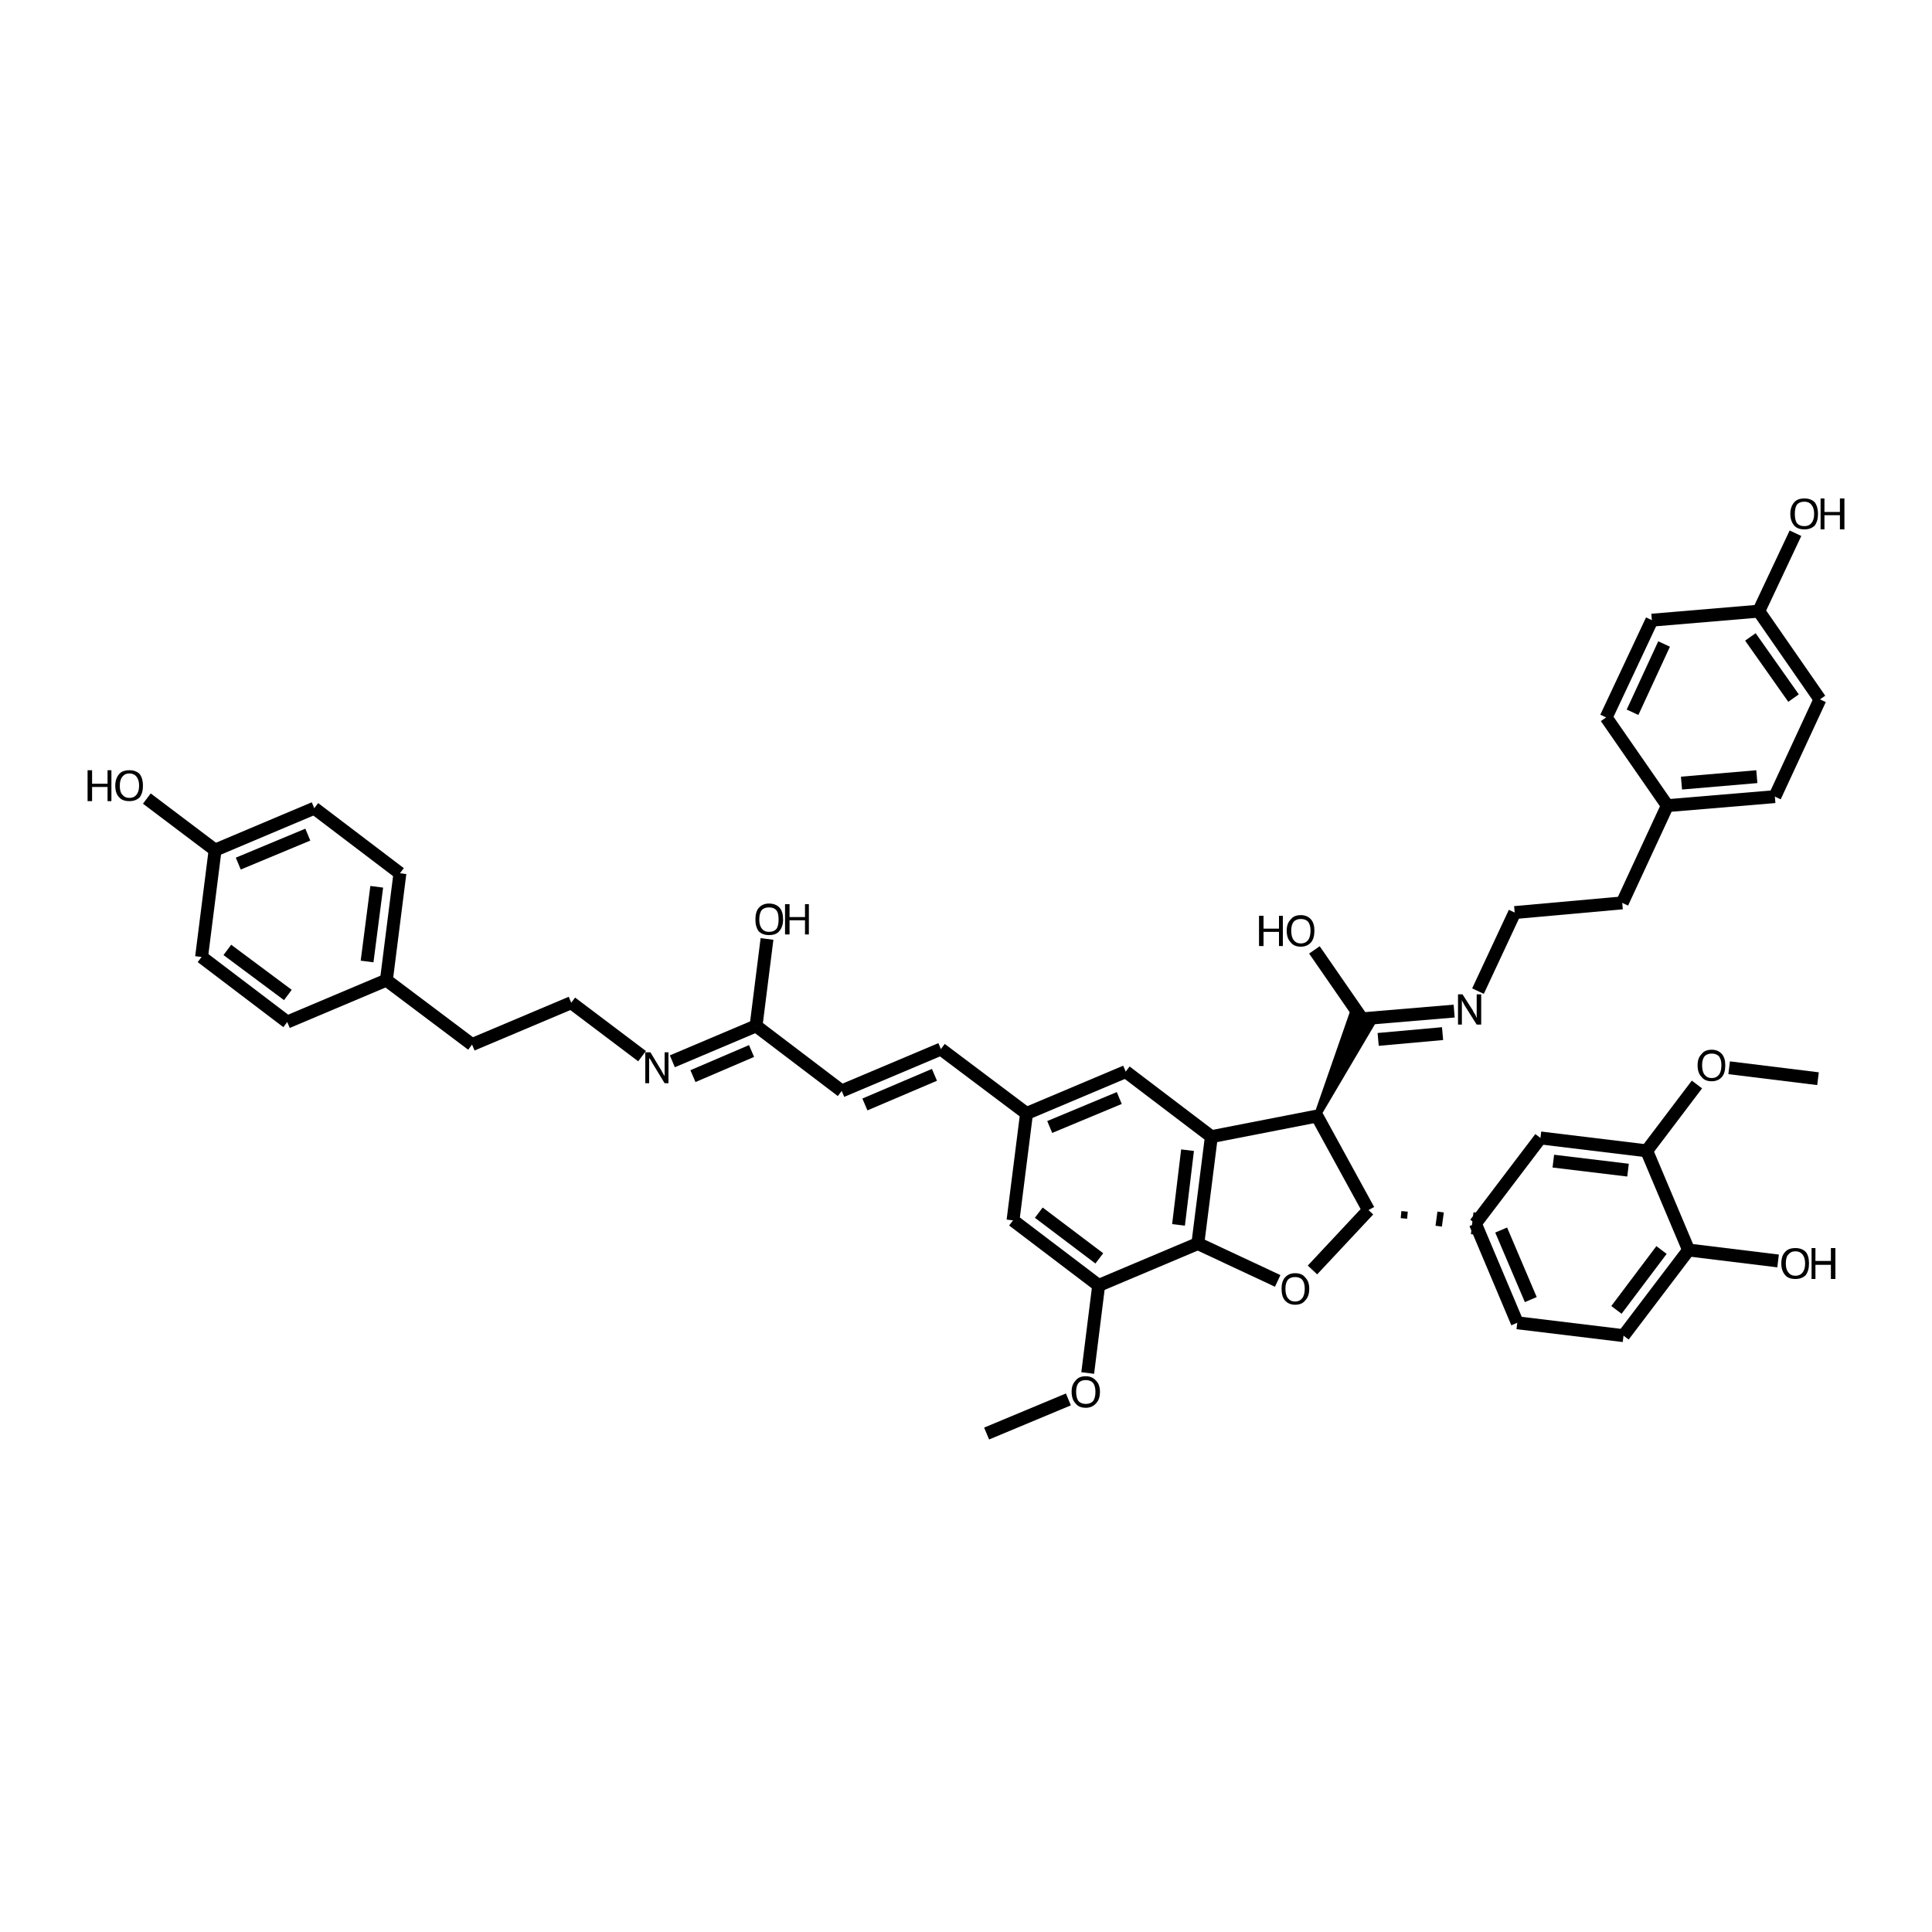 <?xml version='1.0' encoding='iso-8859-1'?>
<svg version='1.1' baseProfile='full'
              xmlns='http://www.w3.org/2000/svg'
                      xmlns:rdkit='http://www.rdkit.org/xml'
                      xmlns:xlink='http://www.w3.org/1999/xlink'
                  xml:space='preserve'
width='300px' height='300px' viewBox='0 0 300 300'>
<!-- END OF HEADER -->
<path class='bond-0 atom-0 atom-1' d='M 153.2,222.6 L 165.9,217.3' style='fill:none;fill-rule:evenodd;stroke:#000000;stroke-width:2.0px;stroke-linecap:butt;stroke-linejoin:miter;stroke-opacity:1' />
<path class='bond-1 atom-1 atom-2' d='M 168.9,213.2 L 170.6,199.6' style='fill:none;fill-rule:evenodd;stroke:#000000;stroke-width:2.0px;stroke-linecap:butt;stroke-linejoin:miter;stroke-opacity:1' />
<path class='bond-2 atom-2 atom-3' d='M 170.6,199.6 L 157.3,189.5' style='fill:none;fill-rule:evenodd;stroke:#000000;stroke-width:2.0px;stroke-linecap:butt;stroke-linejoin:miter;stroke-opacity:1' />
<path class='bond-2 atom-2 atom-3' d='M 170.7,195.4 L 161.3,188.3' style='fill:none;fill-rule:evenodd;stroke:#000000;stroke-width:2.0px;stroke-linecap:butt;stroke-linejoin:miter;stroke-opacity:1' />
<path class='bond-3 atom-3 atom-4' d='M 157.3,189.5 L 159.4,172.9' style='fill:none;fill-rule:evenodd;stroke:#000000;stroke-width:2.0px;stroke-linecap:butt;stroke-linejoin:miter;stroke-opacity:1' />
<path class='bond-4 atom-4 atom-5' d='M 159.4,172.9 L 146.1,162.9' style='fill:none;fill-rule:evenodd;stroke:#000000;stroke-width:2.0px;stroke-linecap:butt;stroke-linejoin:miter;stroke-opacity:1' />
<path class='bond-5 atom-5 atom-6' d='M 146.1,162.9 L 130.7,169.4' style='fill:none;fill-rule:evenodd;stroke:#000000;stroke-width:2.0px;stroke-linecap:butt;stroke-linejoin:miter;stroke-opacity:1' />
<path class='bond-5 atom-5 atom-6' d='M 145.1,166.9 L 134.3,171.5' style='fill:none;fill-rule:evenodd;stroke:#000000;stroke-width:2.0px;stroke-linecap:butt;stroke-linejoin:miter;stroke-opacity:1' />
<path class='bond-6 atom-6 atom-7' d='M 130.7,169.4 L 117.4,159.3' style='fill:none;fill-rule:evenodd;stroke:#000000;stroke-width:2.0px;stroke-linecap:butt;stroke-linejoin:miter;stroke-opacity:1' />
<path class='bond-7 atom-7 atom-8' d='M 117.4,159.3 L 104.4,164.8' style='fill:none;fill-rule:evenodd;stroke:#000000;stroke-width:2.0px;stroke-linecap:butt;stroke-linejoin:miter;stroke-opacity:1' />
<path class='bond-7 atom-7 atom-8' d='M 116.7,163.2 L 107.6,167.1' style='fill:none;fill-rule:evenodd;stroke:#000000;stroke-width:2.0px;stroke-linecap:butt;stroke-linejoin:miter;stroke-opacity:1' />
<path class='bond-8 atom-8 atom-9' d='M 99.7,164.0 L 88.7,155.7' style='fill:none;fill-rule:evenodd;stroke:#000000;stroke-width:2.0px;stroke-linecap:butt;stroke-linejoin:miter;stroke-opacity:1' />
<path class='bond-9 atom-9 atom-10' d='M 88.7,155.7 L 73.3,162.2' style='fill:none;fill-rule:evenodd;stroke:#000000;stroke-width:2.0px;stroke-linecap:butt;stroke-linejoin:miter;stroke-opacity:1' />
<path class='bond-10 atom-10 atom-11' d='M 73.3,162.2 L 60.0,152.2' style='fill:none;fill-rule:evenodd;stroke:#000000;stroke-width:2.0px;stroke-linecap:butt;stroke-linejoin:miter;stroke-opacity:1' />
<path class='bond-11 atom-11 atom-12' d='M 60.0,152.2 L 62.1,135.6' style='fill:none;fill-rule:evenodd;stroke:#000000;stroke-width:2.0px;stroke-linecap:butt;stroke-linejoin:miter;stroke-opacity:1' />
<path class='bond-11 atom-11 atom-12' d='M 57.0,149.3 L 58.5,137.7' style='fill:none;fill-rule:evenodd;stroke:#000000;stroke-width:2.0px;stroke-linecap:butt;stroke-linejoin:miter;stroke-opacity:1' />
<path class='bond-12 atom-12 atom-13' d='M 62.1,135.6 L 48.8,125.5' style='fill:none;fill-rule:evenodd;stroke:#000000;stroke-width:2.0px;stroke-linecap:butt;stroke-linejoin:miter;stroke-opacity:1' />
<path class='bond-13 atom-13 atom-14' d='M 48.8,125.5 L 33.4,132.0' style='fill:none;fill-rule:evenodd;stroke:#000000;stroke-width:2.0px;stroke-linecap:butt;stroke-linejoin:miter;stroke-opacity:1' />
<path class='bond-13 atom-13 atom-14' d='M 47.8,129.6 L 37.0,134.1' style='fill:none;fill-rule:evenodd;stroke:#000000;stroke-width:2.0px;stroke-linecap:butt;stroke-linejoin:miter;stroke-opacity:1' />
<path class='bond-14 atom-14 atom-15' d='M 33.4,132.0 L 31.3,148.6' style='fill:none;fill-rule:evenodd;stroke:#000000;stroke-width:2.0px;stroke-linecap:butt;stroke-linejoin:miter;stroke-opacity:1' />
<path class='bond-15 atom-15 atom-16' d='M 31.3,148.6 L 44.6,158.7' style='fill:none;fill-rule:evenodd;stroke:#000000;stroke-width:2.0px;stroke-linecap:butt;stroke-linejoin:miter;stroke-opacity:1' />
<path class='bond-15 atom-15 atom-16' d='M 35.3,147.5 L 44.7,154.5' style='fill:none;fill-rule:evenodd;stroke:#000000;stroke-width:2.0px;stroke-linecap:butt;stroke-linejoin:miter;stroke-opacity:1' />
<path class='bond-16 atom-14 atom-17' d='M 33.4,132.0 L 22.8,124.0' style='fill:none;fill-rule:evenodd;stroke:#000000;stroke-width:2.0px;stroke-linecap:butt;stroke-linejoin:miter;stroke-opacity:1' />
<path class='bond-17 atom-7 atom-18' d='M 117.4,159.3 L 119.1,145.8' style='fill:none;fill-rule:evenodd;stroke:#000000;stroke-width:2.0px;stroke-linecap:butt;stroke-linejoin:miter;stroke-opacity:1' />
<path class='bond-18 atom-4 atom-19' d='M 159.4,172.9 L 174.8,166.4' style='fill:none;fill-rule:evenodd;stroke:#000000;stroke-width:2.0px;stroke-linecap:butt;stroke-linejoin:miter;stroke-opacity:1' />
<path class='bond-18 atom-4 atom-19' d='M 163.0,175.0 L 173.8,170.5' style='fill:none;fill-rule:evenodd;stroke:#000000;stroke-width:2.0px;stroke-linecap:butt;stroke-linejoin:miter;stroke-opacity:1' />
<path class='bond-19 atom-19 atom-20' d='M 174.8,166.4 L 188.1,176.5' style='fill:none;fill-rule:evenodd;stroke:#000000;stroke-width:2.0px;stroke-linecap:butt;stroke-linejoin:miter;stroke-opacity:1' />
<path class='bond-20 atom-20 atom-21' d='M 188.1,176.5 L 186.0,193.1' style='fill:none;fill-rule:evenodd;stroke:#000000;stroke-width:2.0px;stroke-linecap:butt;stroke-linejoin:miter;stroke-opacity:1' />
<path class='bond-20 atom-20 atom-21' d='M 184.4,178.6 L 183.0,190.2' style='fill:none;fill-rule:evenodd;stroke:#000000;stroke-width:2.0px;stroke-linecap:butt;stroke-linejoin:miter;stroke-opacity:1' />
<path class='bond-21 atom-21 atom-22' d='M 186.0,193.1 L 198.4,198.9' style='fill:none;fill-rule:evenodd;stroke:#000000;stroke-width:2.0px;stroke-linecap:butt;stroke-linejoin:miter;stroke-opacity:1' />
<path class='bond-22 atom-22 atom-23' d='M 203.8,197.2 L 212.5,187.9' style='fill:none;fill-rule:evenodd;stroke:#000000;stroke-width:2.0px;stroke-linecap:butt;stroke-linejoin:miter;stroke-opacity:1' />
<path class='bond-23 atom-23 atom-24' d='M 212.5,187.9 L 204.5,173.3' style='fill:none;fill-rule:evenodd;stroke:#000000;stroke-width:2.0px;stroke-linecap:butt;stroke-linejoin:miter;stroke-opacity:1' />
<path class='bond-24 atom-24 atom-25' d='M 204.5,173.3 L 210.0,157.5 L 213.0,158.9 Z' style='fill:#000000;fill-rule:evenodd;fill-opacity:1;stroke:#000000;stroke-width:1.0px;stroke-linecap:butt;stroke-linejoin:miter;stroke-opacity:1;' />
<path class='bond-25 atom-25 atom-26' d='M 211.5,158.2 L 225.8,157.0' style='fill:none;fill-rule:evenodd;stroke:#000000;stroke-width:2.0px;stroke-linecap:butt;stroke-linejoin:miter;stroke-opacity:1' />
<path class='bond-25 atom-25 atom-26' d='M 214.0,161.4 L 224.0,160.5' style='fill:none;fill-rule:evenodd;stroke:#000000;stroke-width:2.0px;stroke-linecap:butt;stroke-linejoin:miter;stroke-opacity:1' />
<path class='bond-26 atom-26 atom-27' d='M 229.5,153.9 L 235.2,141.7' style='fill:none;fill-rule:evenodd;stroke:#000000;stroke-width:2.0px;stroke-linecap:butt;stroke-linejoin:miter;stroke-opacity:1' />
<path class='bond-27 atom-27 atom-28' d='M 235.2,141.7 L 251.9,140.2' style='fill:none;fill-rule:evenodd;stroke:#000000;stroke-width:2.0px;stroke-linecap:butt;stroke-linejoin:miter;stroke-opacity:1' />
<path class='bond-28 atom-28 atom-29' d='M 251.9,140.2 L 258.9,125.1' style='fill:none;fill-rule:evenodd;stroke:#000000;stroke-width:2.0px;stroke-linecap:butt;stroke-linejoin:miter;stroke-opacity:1' />
<path class='bond-29 atom-29 atom-30' d='M 258.9,125.1 L 275.6,123.7' style='fill:none;fill-rule:evenodd;stroke:#000000;stroke-width:2.0px;stroke-linecap:butt;stroke-linejoin:miter;stroke-opacity:1' />
<path class='bond-29 atom-29 atom-30' d='M 261.1,121.6 L 272.8,120.6' style='fill:none;fill-rule:evenodd;stroke:#000000;stroke-width:2.0px;stroke-linecap:butt;stroke-linejoin:miter;stroke-opacity:1' />
<path class='bond-30 atom-30 atom-31' d='M 275.6,123.7 L 282.6,108.6' style='fill:none;fill-rule:evenodd;stroke:#000000;stroke-width:2.0px;stroke-linecap:butt;stroke-linejoin:miter;stroke-opacity:1' />
<path class='bond-31 atom-31 atom-32' d='M 282.6,108.6 L 273.1,94.9' style='fill:none;fill-rule:evenodd;stroke:#000000;stroke-width:2.0px;stroke-linecap:butt;stroke-linejoin:miter;stroke-opacity:1' />
<path class='bond-31 atom-31 atom-32' d='M 278.5,108.4 L 271.8,98.9' style='fill:none;fill-rule:evenodd;stroke:#000000;stroke-width:2.0px;stroke-linecap:butt;stroke-linejoin:miter;stroke-opacity:1' />
<path class='bond-32 atom-32 atom-33' d='M 273.1,94.9 L 256.5,96.3' style='fill:none;fill-rule:evenodd;stroke:#000000;stroke-width:2.0px;stroke-linecap:butt;stroke-linejoin:miter;stroke-opacity:1' />
<path class='bond-33 atom-33 atom-34' d='M 256.5,96.3 L 249.4,111.4' style='fill:none;fill-rule:evenodd;stroke:#000000;stroke-width:2.0px;stroke-linecap:butt;stroke-linejoin:miter;stroke-opacity:1' />
<path class='bond-33 atom-33 atom-34' d='M 258.4,100.0 L 253.5,110.6' style='fill:none;fill-rule:evenodd;stroke:#000000;stroke-width:2.0px;stroke-linecap:butt;stroke-linejoin:miter;stroke-opacity:1' />
<path class='bond-34 atom-32 atom-35' d='M 273.1,94.9 L 278.8,82.8' style='fill:none;fill-rule:evenodd;stroke:#000000;stroke-width:2.0px;stroke-linecap:butt;stroke-linejoin:miter;stroke-opacity:1' />
<path class='bond-35 atom-25 atom-36' d='M 211.5,158.2 L 204.1,147.5' style='fill:none;fill-rule:evenodd;stroke:#000000;stroke-width:2.0px;stroke-linecap:butt;stroke-linejoin:miter;stroke-opacity:1' />
<path class='bond-36 atom-23 atom-37' d='M 218.0,189.2 L 218.1,188.1' style='fill:none;fill-rule:evenodd;stroke:#000000;stroke-width:1.0px;stroke-linecap:butt;stroke-linejoin:miter;stroke-opacity:1' />
<path class='bond-36 atom-23 atom-37' d='M 223.4,190.4 L 223.7,188.2' style='fill:none;fill-rule:evenodd;stroke:#000000;stroke-width:1.0px;stroke-linecap:butt;stroke-linejoin:miter;stroke-opacity:1' />
<path class='bond-36 atom-23 atom-37' d='M 228.9,191.7 L 229.3,188.3' style='fill:none;fill-rule:evenodd;stroke:#000000;stroke-width:1.0px;stroke-linecap:butt;stroke-linejoin:miter;stroke-opacity:1' />
<path class='bond-37 atom-37 atom-38' d='M 229.1,190.0 L 235.6,205.4' style='fill:none;fill-rule:evenodd;stroke:#000000;stroke-width:2.0px;stroke-linecap:butt;stroke-linejoin:miter;stroke-opacity:1' />
<path class='bond-37 atom-37 atom-38' d='M 233.1,191.0 L 237.7,201.8' style='fill:none;fill-rule:evenodd;stroke:#000000;stroke-width:2.0px;stroke-linecap:butt;stroke-linejoin:miter;stroke-opacity:1' />
<path class='bond-38 atom-38 atom-39' d='M 235.6,205.4 L 252.1,207.4' style='fill:none;fill-rule:evenodd;stroke:#000000;stroke-width:2.0px;stroke-linecap:butt;stroke-linejoin:miter;stroke-opacity:1' />
<path class='bond-39 atom-39 atom-40' d='M 252.1,207.4 L 262.2,194.1' style='fill:none;fill-rule:evenodd;stroke:#000000;stroke-width:2.0px;stroke-linecap:butt;stroke-linejoin:miter;stroke-opacity:1' />
<path class='bond-39 atom-39 atom-40' d='M 251.0,203.4 L 258.0,194.1' style='fill:none;fill-rule:evenodd;stroke:#000000;stroke-width:2.0px;stroke-linecap:butt;stroke-linejoin:miter;stroke-opacity:1' />
<path class='bond-40 atom-40 atom-41' d='M 262.2,194.1 L 255.7,178.7' style='fill:none;fill-rule:evenodd;stroke:#000000;stroke-width:2.0px;stroke-linecap:butt;stroke-linejoin:miter;stroke-opacity:1' />
<path class='bond-41 atom-41 atom-42' d='M 255.7,178.7 L 239.2,176.7' style='fill:none;fill-rule:evenodd;stroke:#000000;stroke-width:2.0px;stroke-linecap:butt;stroke-linejoin:miter;stroke-opacity:1' />
<path class='bond-41 atom-41 atom-42' d='M 252.8,181.7 L 241.2,180.3' style='fill:none;fill-rule:evenodd;stroke:#000000;stroke-width:2.0px;stroke-linecap:butt;stroke-linejoin:miter;stroke-opacity:1' />
<path class='bond-42 atom-41 atom-43' d='M 255.7,178.7 L 263.5,168.4' style='fill:none;fill-rule:evenodd;stroke:#000000;stroke-width:2.0px;stroke-linecap:butt;stroke-linejoin:miter;stroke-opacity:1' />
<path class='bond-43 atom-43 atom-44' d='M 268.5,165.8 L 282.3,167.5' style='fill:none;fill-rule:evenodd;stroke:#000000;stroke-width:2.0px;stroke-linecap:butt;stroke-linejoin:miter;stroke-opacity:1' />
<path class='bond-44 atom-40 atom-45' d='M 262.2,194.1 L 276.1,195.8' style='fill:none;fill-rule:evenodd;stroke:#000000;stroke-width:2.0px;stroke-linecap:butt;stroke-linejoin:miter;stroke-opacity:1' />
<path class='bond-45 atom-21 atom-2' d='M 186.0,193.1 L 170.6,199.6' style='fill:none;fill-rule:evenodd;stroke:#000000;stroke-width:2.0px;stroke-linecap:butt;stroke-linejoin:miter;stroke-opacity:1' />
<path class='bond-46 atom-34 atom-29' d='M 249.4,111.4 L 258.9,125.1' style='fill:none;fill-rule:evenodd;stroke:#000000;stroke-width:2.0px;stroke-linecap:butt;stroke-linejoin:miter;stroke-opacity:1' />
<path class='bond-47 atom-42 atom-37' d='M 239.2,176.7 L 229.1,190.0' style='fill:none;fill-rule:evenodd;stroke:#000000;stroke-width:2.0px;stroke-linecap:butt;stroke-linejoin:miter;stroke-opacity:1' />
<path class='bond-48 atom-16 atom-11' d='M 44.6,158.7 L 60.0,152.2' style='fill:none;fill-rule:evenodd;stroke:#000000;stroke-width:2.0px;stroke-linecap:butt;stroke-linejoin:miter;stroke-opacity:1' />
<path class='bond-49 atom-24 atom-20' d='M 204.5,173.3 L 188.1,176.5' style='fill:none;fill-rule:evenodd;stroke:#000000;stroke-width:2.0px;stroke-linecap:butt;stroke-linejoin:miter;stroke-opacity:1' />
<path class='atom-1' d='M 166.4 216.1
Q 166.4 215.0, 167.0 214.4
Q 167.5 213.7, 168.6 213.7
Q 169.6 213.7, 170.2 214.4
Q 170.8 215.0, 170.8 216.1
Q 170.8 217.3, 170.2 217.9
Q 169.6 218.6, 168.6 218.6
Q 167.5 218.6, 167.0 217.9
Q 166.4 217.3, 166.4 216.1
M 168.6 218.0
Q 169.3 218.0, 169.7 217.6
Q 170.1 217.1, 170.1 216.1
Q 170.1 215.2, 169.7 214.7
Q 169.3 214.3, 168.6 214.3
Q 167.9 214.3, 167.5 214.7
Q 167.1 215.2, 167.1 216.1
Q 167.1 217.1, 167.5 217.6
Q 167.9 218.0, 168.6 218.0
' fill='#000000'/>
<path class='atom-8' d='M 101.0 163.4
L 102.5 165.9
Q 102.7 166.2, 102.9 166.6
Q 103.2 167.1, 103.2 167.1
L 103.2 163.4
L 103.8 163.4
L 103.8 168.2
L 103.2 168.2
L 101.5 165.4
Q 101.3 165.1, 101.1 164.7
Q 100.9 164.4, 100.8 164.3
L 100.8 168.2
L 100.2 168.2
L 100.2 163.4
L 101.0 163.4
' fill='#000000'/>
<path class='atom-17' d='M 13.6 119.6
L 14.3 119.6
L 14.3 121.7
L 16.7 121.7
L 16.7 119.6
L 17.3 119.6
L 17.3 124.4
L 16.7 124.4
L 16.7 122.2
L 14.3 122.2
L 14.3 124.4
L 13.6 124.4
L 13.6 119.6
' fill='#000000'/>
<path class='atom-17' d='M 17.9 122.0
Q 17.9 120.9, 18.5 120.2
Q 19.0 119.6, 20.1 119.6
Q 21.1 119.6, 21.7 120.2
Q 22.2 120.9, 22.2 122.0
Q 22.2 123.1, 21.7 123.8
Q 21.1 124.4, 20.1 124.4
Q 19.0 124.4, 18.5 123.8
Q 17.9 123.2, 17.9 122.0
M 20.1 123.9
Q 20.8 123.9, 21.2 123.4
Q 21.6 122.9, 21.6 122.0
Q 21.6 121.1, 21.2 120.6
Q 20.8 120.1, 20.1 120.1
Q 19.4 120.1, 19.0 120.6
Q 18.6 121.1, 18.6 122.0
Q 18.6 123.0, 19.0 123.4
Q 19.4 123.9, 20.1 123.9
' fill='#000000'/>
<path class='atom-18' d='M 117.3 142.8
Q 117.3 141.6, 117.8 141.0
Q 118.4 140.3, 119.4 140.3
Q 120.5 140.3, 121.1 141.0
Q 121.6 141.6, 121.6 142.8
Q 121.6 143.9, 121.0 144.6
Q 120.5 145.2, 119.4 145.2
Q 118.4 145.2, 117.8 144.6
Q 117.3 143.9, 117.3 142.8
M 119.4 144.7
Q 120.2 144.7, 120.6 144.2
Q 120.9 143.7, 120.9 142.8
Q 120.9 141.8, 120.6 141.4
Q 120.2 140.9, 119.4 140.9
Q 118.7 140.9, 118.3 141.3
Q 117.9 141.8, 117.9 142.8
Q 117.9 143.7, 118.3 144.2
Q 118.7 144.7, 119.4 144.7
' fill='#000000'/>
<path class='atom-18' d='M 121.9 140.4
L 122.6 140.4
L 122.6 142.4
L 125.0 142.4
L 125.0 140.4
L 125.6 140.4
L 125.6 145.1
L 125.0 145.1
L 125.0 142.9
L 122.6 142.9
L 122.6 145.1
L 121.9 145.1
L 121.9 140.4
' fill='#000000'/>
<path class='atom-22' d='M 199.0 200.1
Q 199.0 199.0, 199.5 198.4
Q 200.1 197.7, 201.1 197.7
Q 202.2 197.7, 202.7 198.4
Q 203.3 199.0, 203.3 200.1
Q 203.3 201.3, 202.7 201.9
Q 202.2 202.6, 201.1 202.6
Q 200.1 202.6, 199.5 201.9
Q 199.0 201.3, 199.0 200.1
M 201.1 202.1
Q 201.8 202.1, 202.2 201.6
Q 202.6 201.1, 202.6 200.1
Q 202.6 199.2, 202.2 198.7
Q 201.8 198.3, 201.1 198.3
Q 200.4 198.3, 200.0 198.7
Q 199.6 199.2, 199.6 200.1
Q 199.6 201.1, 200.0 201.6
Q 200.4 202.1, 201.1 202.1
' fill='#000000'/>
<path class='atom-26' d='M 227.1 154.4
L 228.7 156.9
Q 228.8 157.2, 229.1 157.6
Q 229.3 158.1, 229.3 158.1
L 229.3 154.4
L 230.0 154.4
L 230.0 159.1
L 229.3 159.1
L 227.6 156.4
Q 227.4 156.1, 227.2 155.7
Q 227.0 155.4, 227.0 155.2
L 227.0 159.1
L 226.4 159.1
L 226.4 154.4
L 227.1 154.4
' fill='#000000'/>
<path class='atom-35' d='M 278.0 79.8
Q 278.0 78.7, 278.6 78.0
Q 279.1 77.4, 280.2 77.4
Q 281.2 77.4, 281.8 78.0
Q 282.3 78.7, 282.3 79.8
Q 282.3 80.9, 281.8 81.6
Q 281.2 82.2, 280.2 82.2
Q 279.1 82.2, 278.6 81.6
Q 278.0 80.9, 278.0 79.8
M 280.2 81.7
Q 280.9 81.7, 281.3 81.2
Q 281.7 80.7, 281.7 79.8
Q 281.7 78.9, 281.3 78.4
Q 280.9 77.9, 280.2 77.9
Q 279.4 77.9, 279.0 78.4
Q 278.7 78.9, 278.7 79.8
Q 278.7 80.7, 279.0 81.2
Q 279.4 81.7, 280.2 81.7
' fill='#000000'/>
<path class='atom-35' d='M 282.7 77.4
L 283.3 77.4
L 283.3 79.5
L 285.7 79.5
L 285.7 77.4
L 286.4 77.4
L 286.4 82.2
L 285.7 82.2
L 285.7 80.0
L 283.3 80.0
L 283.3 82.2
L 282.7 82.2
L 282.7 77.4
' fill='#000000'/>
<path class='atom-36' d='M 195.5 142.2
L 196.2 142.2
L 196.2 144.2
L 198.6 144.2
L 198.6 142.2
L 199.2 142.2
L 199.2 146.9
L 198.6 146.9
L 198.6 144.7
L 196.2 144.7
L 196.2 146.9
L 195.5 146.9
L 195.5 142.2
' fill='#000000'/>
<path class='atom-36' d='M 199.8 144.5
Q 199.8 143.4, 200.4 142.8
Q 200.9 142.1, 202.0 142.1
Q 203.0 142.1, 203.6 142.8
Q 204.1 143.4, 204.1 144.5
Q 204.1 145.7, 203.6 146.3
Q 203.0 147.0, 202.0 147.0
Q 200.9 147.0, 200.4 146.3
Q 199.8 145.7, 199.8 144.5
M 202.0 146.5
Q 202.7 146.5, 203.1 146.0
Q 203.5 145.5, 203.5 144.5
Q 203.5 143.6, 203.1 143.1
Q 202.7 142.7, 202.0 142.7
Q 201.3 142.7, 200.9 143.1
Q 200.5 143.6, 200.5 144.5
Q 200.5 145.5, 200.9 146.0
Q 201.3 146.5, 202.0 146.5
' fill='#000000'/>
<path class='atom-43' d='M 263.6 165.4
Q 263.6 164.3, 264.2 163.7
Q 264.7 163.0, 265.8 163.0
Q 266.8 163.0, 267.4 163.7
Q 267.9 164.3, 267.9 165.4
Q 267.9 166.6, 267.4 167.2
Q 266.8 167.9, 265.8 167.9
Q 264.7 167.9, 264.2 167.2
Q 263.6 166.6, 263.6 165.4
M 265.8 167.4
Q 266.5 167.4, 266.9 166.9
Q 267.3 166.4, 267.3 165.4
Q 267.3 164.5, 266.9 164.0
Q 266.5 163.6, 265.8 163.6
Q 265.1 163.6, 264.7 164.0
Q 264.3 164.5, 264.3 165.4
Q 264.3 166.4, 264.7 166.9
Q 265.1 167.4, 265.8 167.4
' fill='#000000'/>
<path class='atom-45' d='M 276.6 196.2
Q 276.6 195.0, 277.2 194.4
Q 277.7 193.8, 278.8 193.8
Q 279.8 193.8, 280.4 194.4
Q 280.9 195.0, 280.9 196.2
Q 280.9 197.3, 280.4 198.0
Q 279.8 198.6, 278.8 198.6
Q 277.7 198.6, 277.2 198.0
Q 276.6 197.3, 276.6 196.2
M 278.8 198.1
Q 279.5 198.1, 279.9 197.6
Q 280.3 197.1, 280.3 196.2
Q 280.3 195.3, 279.9 194.8
Q 279.5 194.3, 278.8 194.3
Q 278.1 194.3, 277.7 194.8
Q 277.3 195.2, 277.3 196.2
Q 277.3 197.1, 277.7 197.6
Q 278.1 198.1, 278.8 198.1
' fill='#000000'/>
<path class='atom-45' d='M 281.3 193.8
L 281.9 193.8
L 281.9 195.8
L 284.3 195.8
L 284.3 193.8
L 285.0 193.8
L 285.0 198.6
L 284.3 198.6
L 284.3 196.4
L 281.9 196.4
L 281.9 198.6
L 281.3 198.6
L 281.3 193.8
' fill='#000000'/>
</svg>
